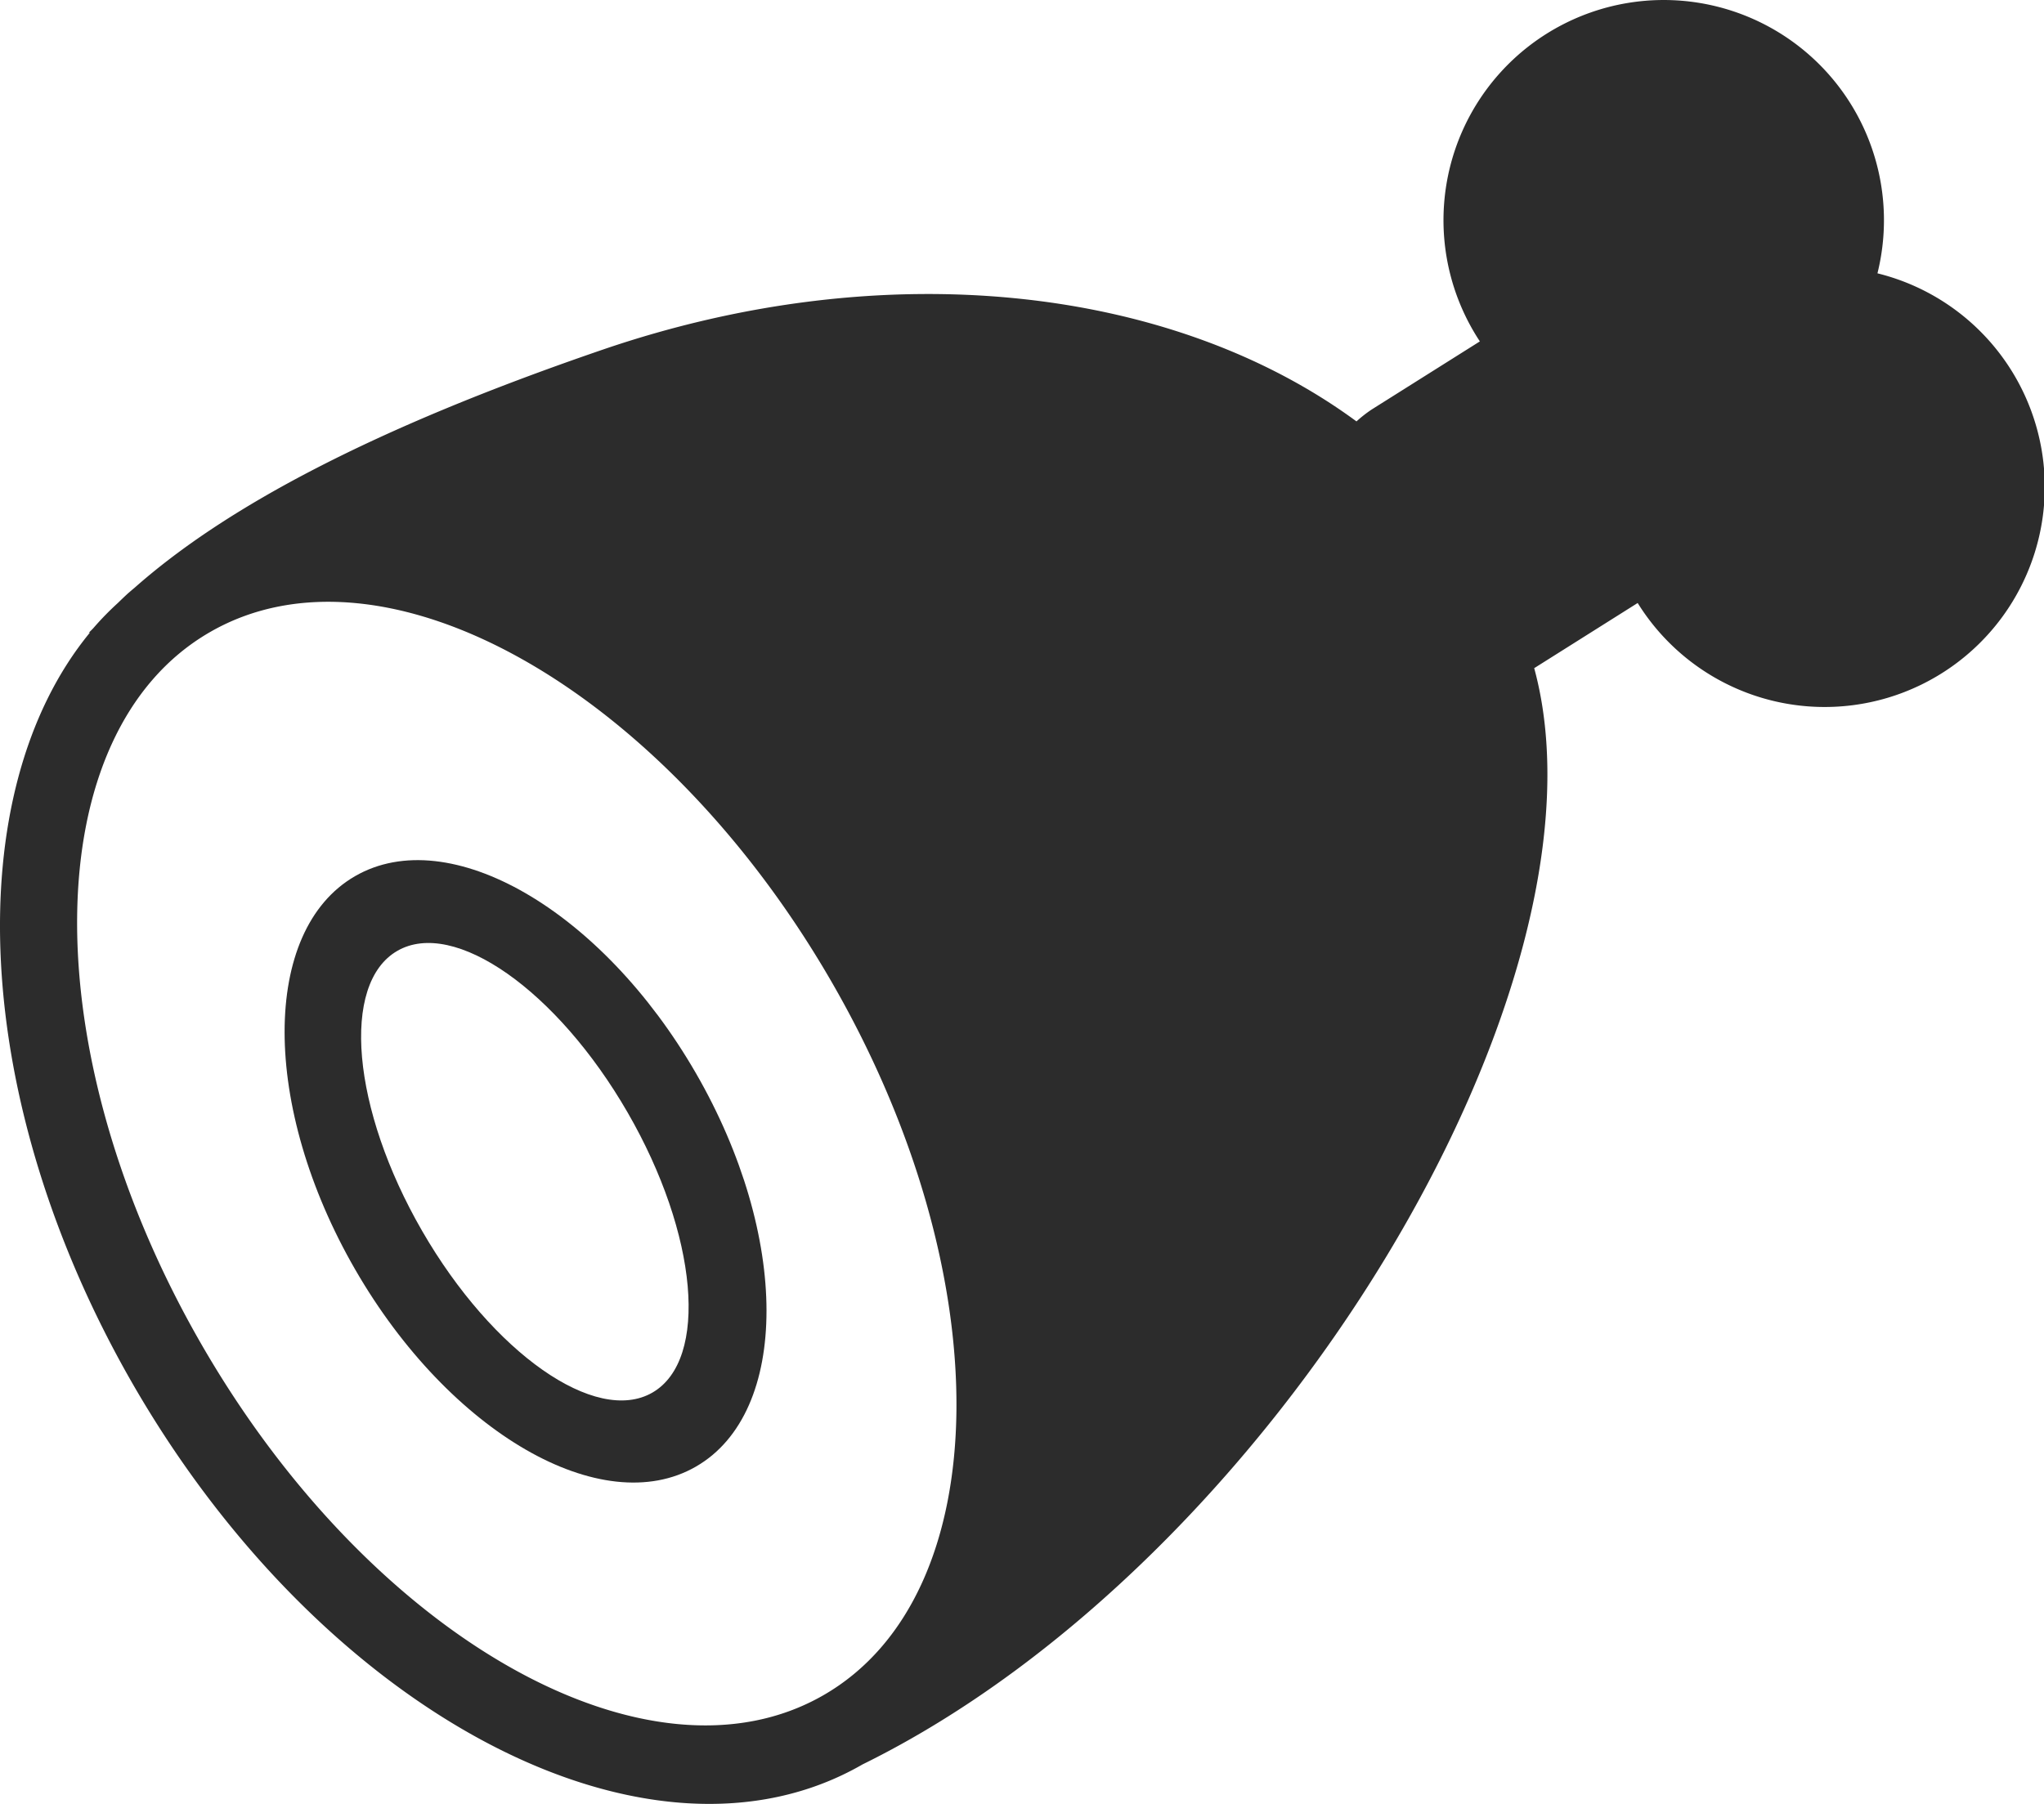 <?xml version="1.0" standalone="no"?><!DOCTYPE svg PUBLIC "-//W3C//DTD SVG 1.1//EN" "http://www.w3.org/Graphics/SVG/1.1/DTD/svg11.dtd"><svg t="1734238507148" class="icon" viewBox="0 0 1160 1024" version="1.1" xmlns="http://www.w3.org/2000/svg" p-id="15575" xmlns:xlink="http://www.w3.org/1999/xlink" width="226.562" height="200"><path d="M201.511 497.344c-53.373 30.805-53.319 130.827 0.107 223.376s140.015 142.586 193.388 111.768 53.333-130.814-0.107-223.362S254.87 466.539 201.511 497.344z m168.757 293.155c-32.144 18.59-90.7-22.474-130.68-91.718s-46.301-140.43-14.103-159.02 90.7 22.474 130.68 91.705 46.247 140.443 14.103 159.034z" fill="#2c2c2c" p-id="15576"></path><path d="M1065.481 155.155a124.987 124.987 0 1 0-225.639 38.64l-61.315 38.613a71.507 71.507 0 0 0-8.706 6.804c-104.79-77.133-267.721-95.575-427.947-40.676-130.693 44.774-214.121 89.589-265.685 135.274-1.165 0.938-2.277 1.929-3.415 2.893-2.076 1.888-4.018 3.777-5.973 5.665a168.061 168.061 0 0 0-13.876 14.251c-0.79 0.871-1.795 1.741-2.558 2.679 0.228-0.094 0.455-0.147 0.696-0.241-74.762 90.888-68.173 266.355 24.684 427.25 108.647 188.004 293.865 284.476 413.723 215.286 234.197-115.183 429.929-443.537 381.204-622.339a3.027 3.027 0 0 1 0.295-0.147l58.436-36.819a124.907 124.907 0 1 0 136.077-187.133z m-598.016 807.048c-98.669 56.962-256.578-31.917-352.823-198.531s-94.196-347.867 4.473-404.83 256.645 31.917 352.836 198.531 94.196 347.867-4.487 404.83z" fill="#2c2c2c" p-id="15577"></path></svg>